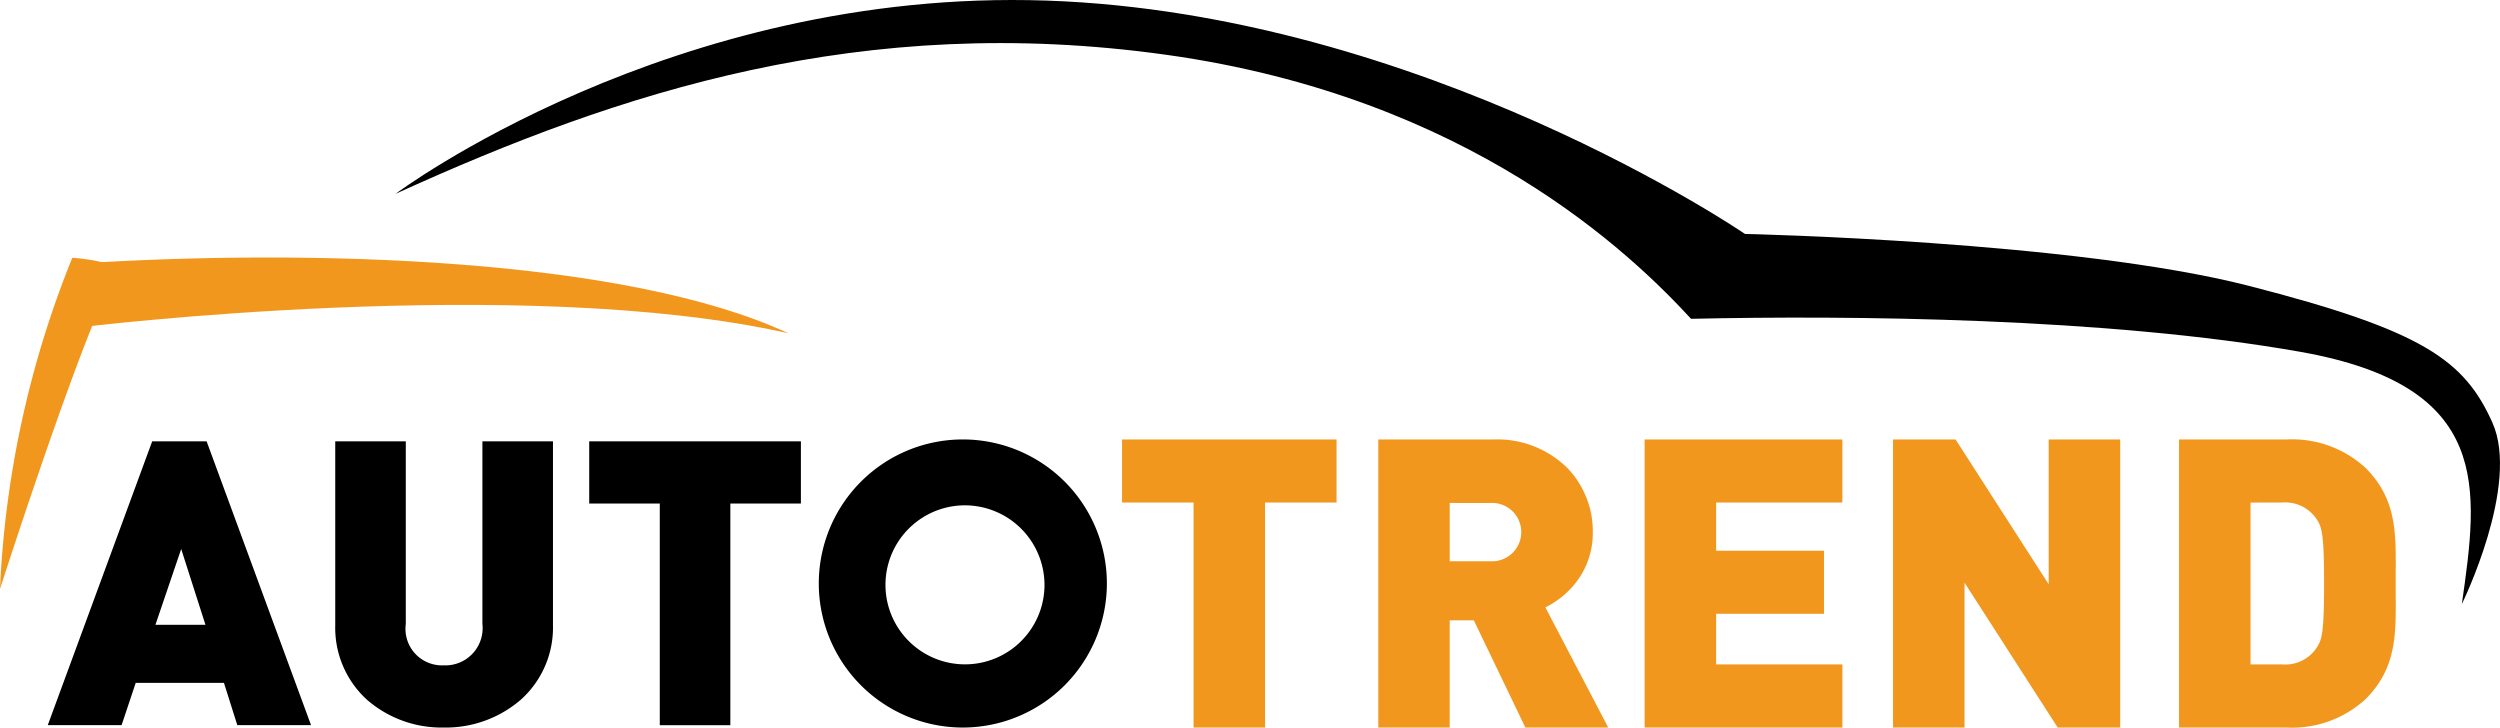 <?xml version="1.0" encoding="UTF-8"?>
<svg xmlns="http://www.w3.org/2000/svg" xmlns:xlink="http://www.w3.org/1999/xlink" width="164.878" height="47.983" viewBox="0 0 164.878 47.983">
    <defs>
        <clipPath id="clip-path">
            <path id="Clip_2" data-name="Clip 2" d="M0,0H49.67V18.875H0Z" transform="translate(0.15 0.125)" fill="none"></path>
        </clipPath>
        <clipPath id="clip-path-2">
            <path id="Clip_9" data-name="Clip 9" d="M0,0H7.846V21.845H0Z" transform="translate(0 0.018)" fill="none"></path>
        </clipPath>
        <clipPath id="clip-path-3">
            <path id="Clip_14" data-name="Clip 14" d="M0,0H138.794V39.837H0Z" transform="translate(0.084 0.018)" fill="none"></path>
        </clipPath>
    </defs>
    <g id="logo" transform="translate(0 -0.018)">
        <g id="Group_3" data-name="Group 3" transform="translate(3 29)">
            <path id="Clip_2-2" data-name="Clip 2" d="M0,0H49.67V18.875H0Z" transform="translate(0.15 0.125)" fill="none"></path>
            <g id="Group_3-2" data-name="Group 3" clip-path="url(#clip-path)">
                <path id="Fill_1" data-name="Fill 1"
                      d="M26.112,18.875a7.487,7.487,0,0,1-5.052-1.827,6.41,6.41,0,0,1-2.1-4.9V0h4.653V12.04a2.41,2.41,0,0,0,2.5,2.733,2.456,2.456,0,0,0,2.552-2.733V0h4.654V12.145a6.381,6.381,0,0,1-2.127,4.9A7.576,7.576,0,0,1,26.112,18.875ZM4.866,18.718H0L6.887,0h3.59l6.886,18.716H12.5L11.62,15.93H5.8l-.931,2.787ZM8.8,7.1l-1.7,5h3.3Zm36.216,11.62H40.364V4.1H35.71V0H49.67V4.1H45.017V18.716Z"
                      transform="translate(0.15 0.125)" fill="#000000"></path>
            </g>
        </g>
        <path id="Fill_4" data-name="Fill 4"
              d="M55.563,19H50.848V0h4.123l6.143,9.553V0h4.716V19H61.708L55.563,9.446V19ZM21.611,19H16.9V0h7.6a6.593,6.593,0,0,1,4.871,1.885,6.018,6.018,0,0,1,1.677,4.226,5.316,5.316,0,0,1-1,3.172,5.8,5.8,0,0,1-2.129,1.791L32.066,19H26.6l-3.4-7.071h-1.59V19Zm0-14.811V8.032h2.669a1.925,1.925,0,1,0,0-3.842ZM76.825,19H69.71V0h7.114A7.153,7.153,0,0,1,82,1.868c2.034,2.015,2.018,4.249,2,6.835,0,.261,0,.527,0,.8s0,.536,0,.8c.019,2.587.036,4.821-2,6.834A7.153,7.153,0,0,1,76.825,19Zm-2.4-14.837V14.836H76.5a2.482,2.482,0,0,0,2.264-1.067c.372-.526.512-1.03.512-4.269s-.14-3.745-.512-4.271A2.484,2.484,0,0,0,76.5,4.162ZM47.506,19H34.465V0H47.506V4.162H39.18V7.339h7.114V11.5H39.18v3.335h8.327V19ZM9.431,19H4.716V4.162H0V0H14.147V4.162H9.431V19Z"
              transform="translate(74 29)" fill="#F2971D"></path>
        <path id="Fill_6" data-name="Fill 6" d="M9.5,19A9.5,9.5,0,1,1,19,9.5,9.511,9.511,0,0,1,9.5,19ZM9.626,4.345a5.244,5.244,0,1,0,5.26,5.243A5.257,5.257,0,0,0,9.626,4.345Z"
              transform="translate(54 29)" fill="#000000"></path>
        <g id="Group_10" data-name="Group 10" transform="translate(0 17)">
            <path id="Clip_9-2" data-name="Clip 9" d="M0,0H7.846V21.845H0Z" transform="translate(0 0.018)" fill="none"></path>
            <g id="Group_10-2" data-name="Group 10" clip-path="url(#clip-path-2)">
                <path id="Fill_8" data-name="Fill 8" d="M4.769,0A65.888,65.888,0,0,0,0,21.845S5.923,3.408,7.846.775C7.154.155,4.769,0,4.769,0" transform="translate(0 0.018)" fill="#F2971D"></path>
            </g>
        </g>
        <path id="Fill_11" data-name="Fill 11" d="M0,.409.306,4.6S29.409,1.03,47,5C36.277.021,15.516-.6,0,.409" transform="translate(5 17)" fill="#F2971D"></path>
        <g id="Group_15" data-name="Group 15" transform="translate(26)">
            <path id="Clip_14-2" data-name="Clip 14" d="M0,0H138.794V39.837H0Z" transform="translate(0.084 0.018)" fill="none"></path>
            <g id="Group_15-2" data-name="Group 15" clip-path="url(#clip-path-3)">
                <path id="Fill_13" data-name="Fill 13"
                      d="M138.291,27.867c-1.854-4.12-4.561-6.064-16.072-9.018S89,15.429,89,15.429,67.753.894,42.954.039,0,12.787,0,12.787C14.833,6.024,30.825.816,50.834,3.614S81.5,16.751,85.444,21.026c10.43-.233,27.426-.078,40.173,2.176s11.743,9.017,10.661,16.634c0,0,3.866-7.85,2.012-11.97"
                      transform="translate(0.084 0.018)" fill="#000000"></path>
            </g>
        </g>
    </g>
</svg>
